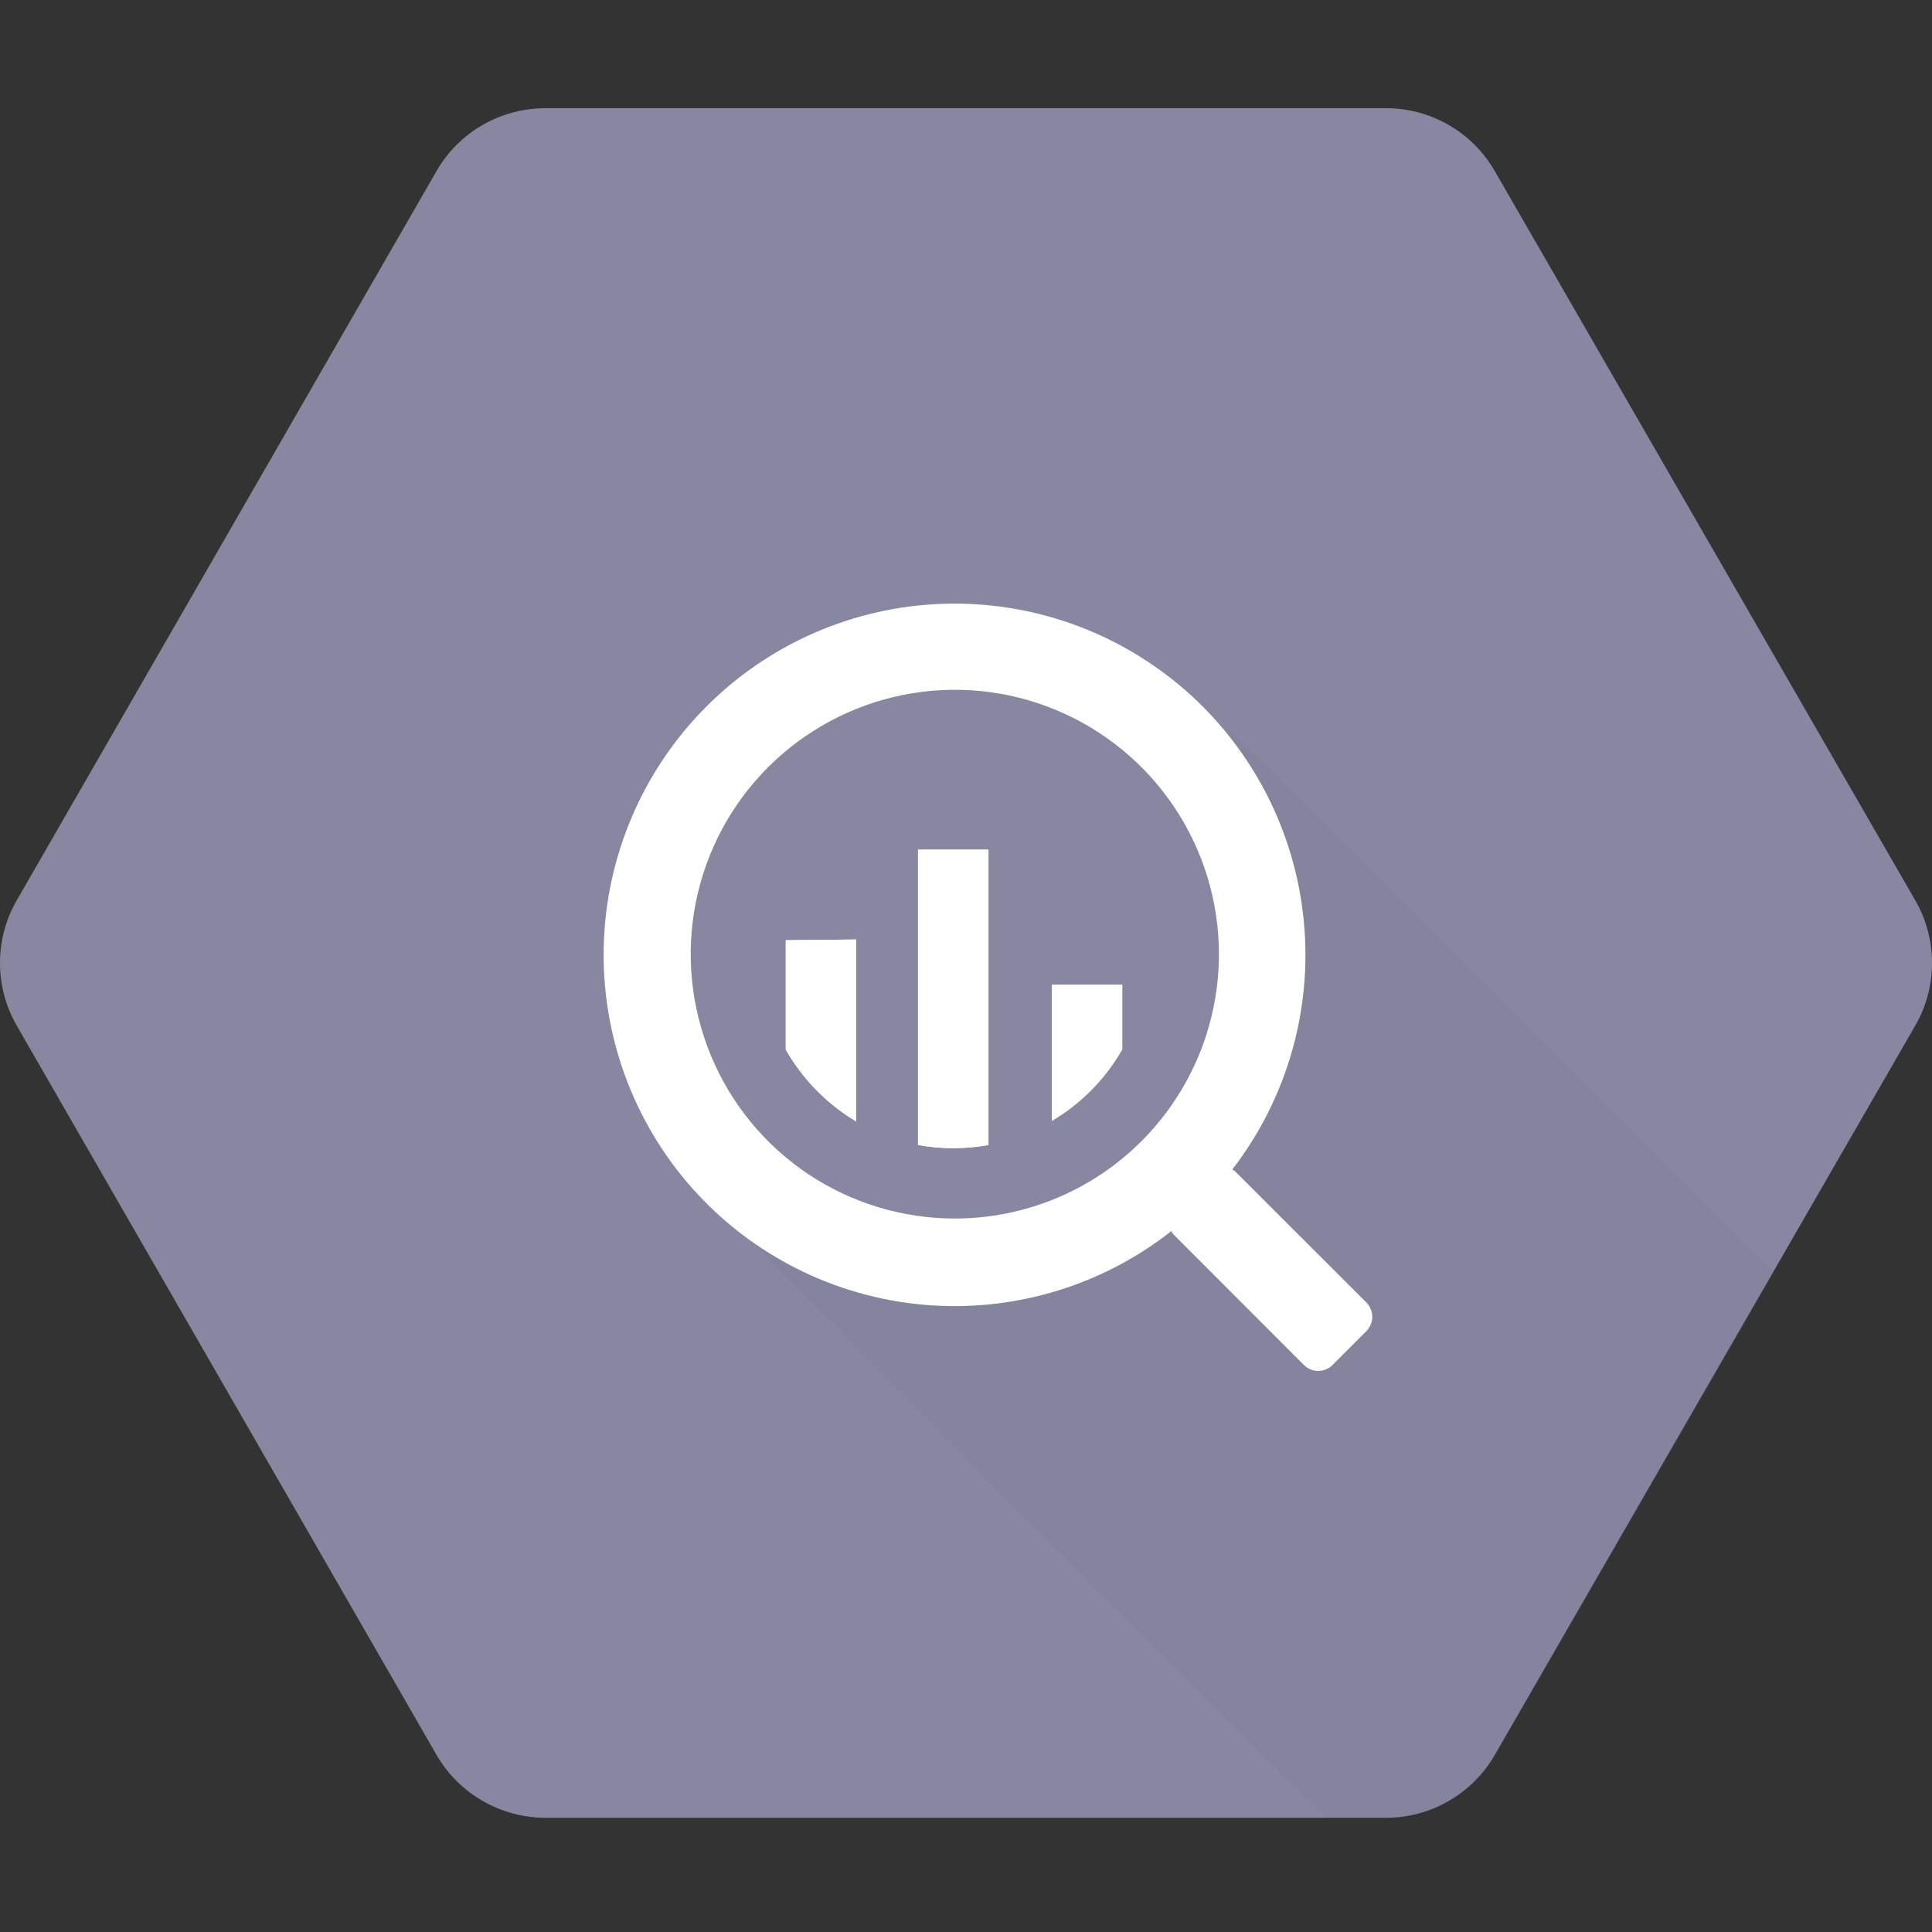<svg width="24" height="24" viewBox="0 0 24 24" fill="none" xmlns="http://www.w3.org/2000/svg">
<rect x="0" y="0" width="24" height="24" fill="#333333" stroke="none"/>
<path d="M5.422 21.799L0.21 12.744C0.072 12.507 0 12.237 0 11.963C0 11.688 0.072 11.418 0.21 11.181L5.422 2.126C5.559 1.888 5.755 1.691 5.992 1.554C6.229 1.417 6.498 1.345 6.771 1.344H17.224C17.497 1.345 17.765 1.418 18.001 1.555C18.237 1.692 18.433 1.889 18.569 2.126L23.79 11.181C23.928 11.418 24 11.688 24 11.963C24 12.237 23.928 12.507 23.79 12.744L18.569 21.799C18.432 22.037 18.235 22.234 17.998 22.371C17.761 22.509 17.492 22.581 17.218 22.581H6.771C6.498 22.58 6.23 22.507 5.993 22.37C5.756 22.233 5.559 22.036 5.422 21.799V21.799Z" fill="#8887A1"/>
<path opacity="0.1" d="M15.258 9.046C15.258 9.046 16.71 12.534 14.731 14.52C12.751 16.505 9.147 15.231 9.147 15.231C9.147 15.231 14.505 20.654 16.478 22.581H17.224C17.5 22.582 17.77 22.51 18.009 22.372C18.247 22.235 18.445 22.036 18.582 21.797L22.04 15.805L15.258 9.046Z" fill="#6B6A83"/>
<path d="M16.973 16.179L15.367 14.575C15.351 14.556 15.331 14.54 15.308 14.528C15.986 13.649 16.304 12.545 16.196 11.439C16.089 10.334 15.564 9.311 14.73 8.579C13.895 7.848 12.813 7.462 11.704 7.501C10.595 7.54 9.543 8.001 8.762 8.79C7.981 9.579 7.53 10.636 7.5 11.746C7.471 12.856 7.865 13.936 8.603 14.765C9.342 15.594 10.368 16.11 11.473 16.208C12.578 16.306 13.679 15.979 14.551 15.293C14.561 15.314 14.575 15.334 14.593 15.35L16.198 16.957C16.221 16.98 16.249 16.999 16.279 17.011C16.31 17.024 16.343 17.03 16.375 17.03C16.408 17.03 16.441 17.024 16.471 17.011C16.502 16.999 16.529 16.98 16.553 16.957V16.957L16.973 16.536C16.996 16.513 17.015 16.485 17.027 16.454C17.04 16.424 17.047 16.391 17.047 16.358C17.047 16.325 17.04 16.292 17.027 16.261C17.015 16.23 16.996 16.203 16.973 16.179V16.179ZM11.861 15.137C11.212 15.137 10.578 14.945 10.038 14.584C9.499 14.223 9.078 13.71 8.83 13.11C8.582 12.51 8.517 11.85 8.643 11.212C8.77 10.575 9.082 9.99 9.541 9.531C10 9.072 10.585 8.759 11.221 8.632C11.857 8.505 12.517 8.57 13.117 8.819C13.716 9.068 14.229 9.489 14.589 10.029C14.95 10.569 15.142 11.204 15.142 11.853V11.853C15.142 12.724 14.796 13.559 14.181 14.175C13.566 14.791 12.731 15.137 11.861 15.137Z" fill="white"/>
<path d="M9.761 11.68V13.038C9.97 13.406 10.272 13.714 10.636 13.931V11.671L9.761 11.68Z" fill="white"/>
<path d="M9.761 11.68V13.038C9.97 13.406 10.272 13.714 10.636 13.931V11.671L9.761 11.68Z" fill="white"/>
<path d="M11.404 10.555V14.224C11.693 14.276 11.989 14.276 12.279 14.224V10.555H11.404Z" fill="white"/>
<path d="M11.404 10.555V14.224C11.693 14.276 11.989 14.276 12.279 14.224V10.555H11.404Z" fill="white"/>
<path d="M13.941 13.035V12.232H13.066V13.924C13.43 13.709 13.732 13.403 13.941 13.035V13.035Z" fill="white"/>
<path d="M13.941 13.035V12.232H13.066V13.924C13.43 13.709 13.732 13.403 13.941 13.035V13.035Z" fill="white"/>
</svg>
